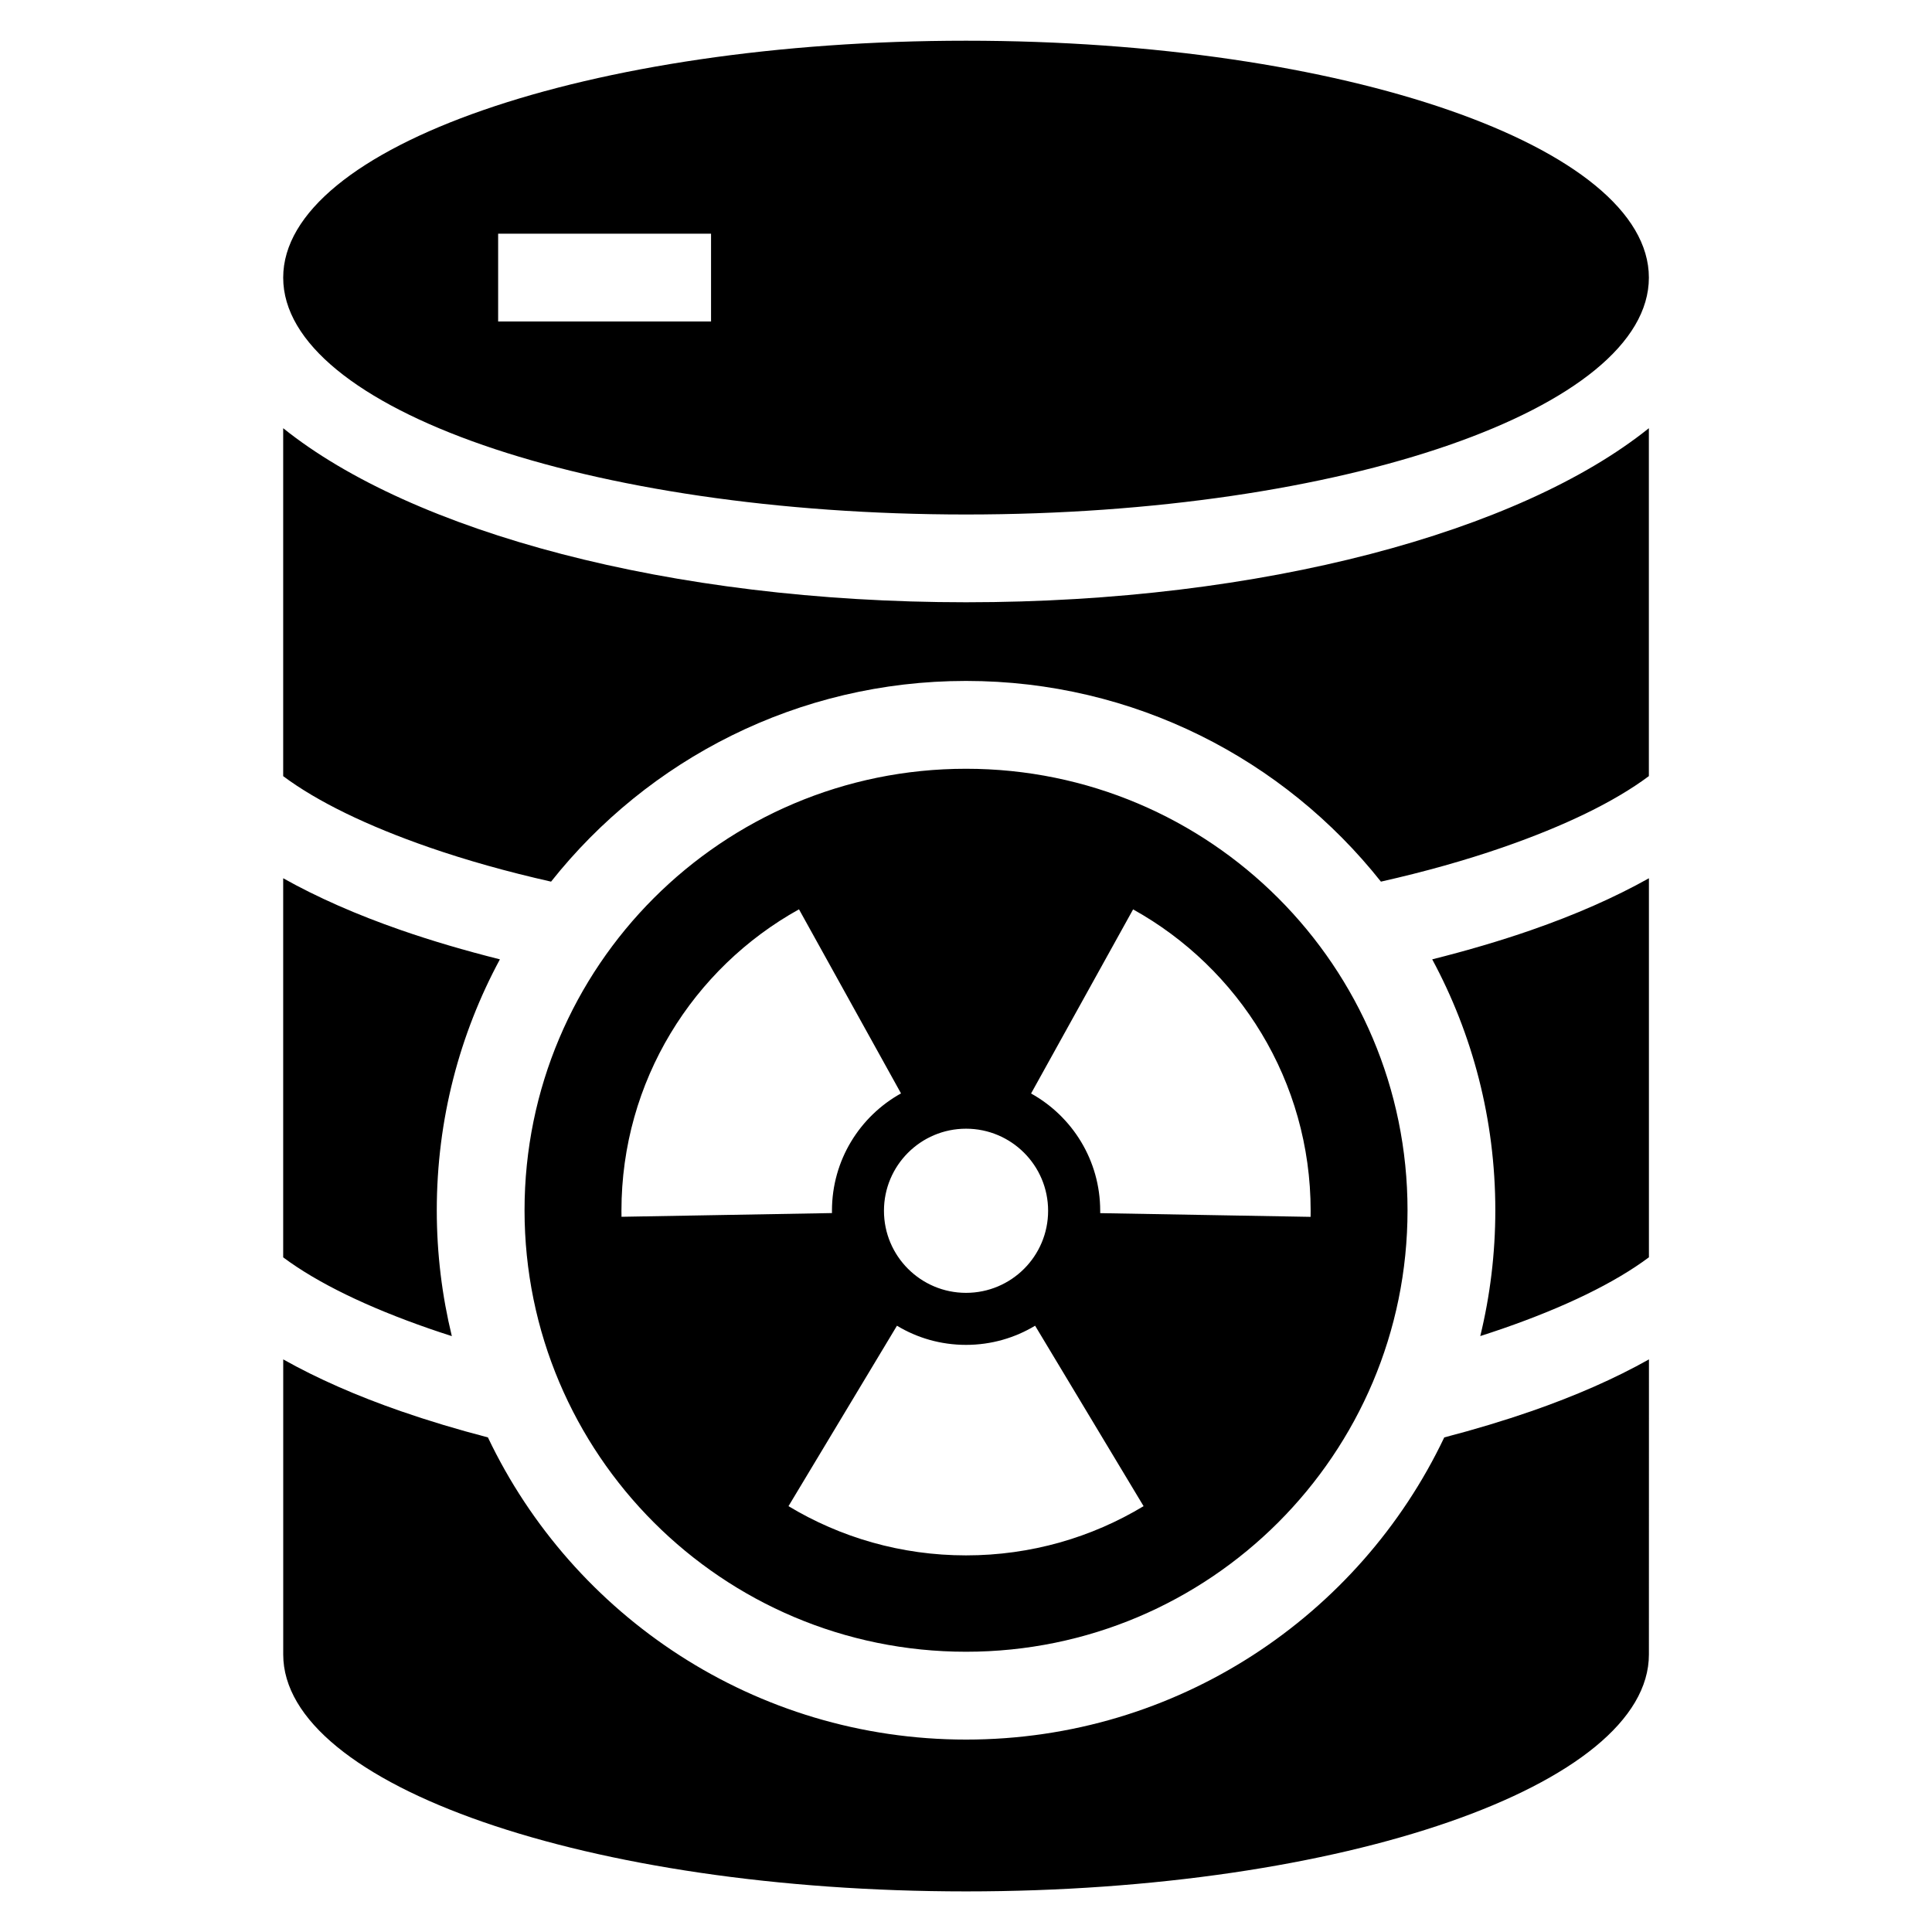 <?xml version="1.0" encoding="UTF-8"?>
<!-- Uploaded to: SVG Find, www.svgrepo.com, Generator: SVG Find Mixer Tools -->
<svg fill="#000000" width="800px" height="800px" version="1.1" viewBox="144 144 512 512" xmlns="http://www.w3.org/2000/svg">
 <path d="m400.01 154.79c99.953 0 180.96 28.098 180.96 62.785 0 34.672-81.027 62.77-180.96 62.77-99.953 0-180.96-28.098-180.96-62.77s81.027-62.785 180.96-62.785zm0 192.94c64.613 0 117 52.387 117 117 0 64.613-52.387 117-117 117-64.613 0-117-52.387-117-117 0-64.629 52.387-117 117-117zm0 95.387c12 0 21.75 9.734 21.75 21.75s-9.734 21.75-21.75 21.75c-12 0-21.75-9.734-21.75-21.75 0-12 9.734-21.75 21.75-21.75zm47.051 100.03-28.746-47.82c-5.352 3.219-11.609 5.078-18.305 5.078-6.695 0-12.969-1.844-18.305-5.078l-28.746 47.82c13.738 8.281 29.836 13.043 47.051 13.043 17.215 0 33.312-4.762 47.051-13.043zm-64.281-109.38-27.039-48.789c-28.066 15.582-47.051 45.508-47.051 79.879 0 0.543 0.016 1.074 0.016 1.602l55.773-0.984v-0.637c0-13.375 7.391-25.031 18.32-31.09zm52.766 31.727 55.773 0.984c0-0.527 0.016-1.059 0.016-1.602 0-34.371-19-64.297-47.051-79.879l-27.039 48.789c10.93 6.074 18.32 17.715 18.32 31.09v0.637zm145.43 116.96c0 34.672-81.027 62.785-180.96 62.785-99.953 0-180.96-28.113-180.96-62.785v-78.203c9.023 5.078 19.484 9.672 31.195 13.738 7.195 2.492 14.902 4.82 23.051 6.938 22.535 47.34 70.812 80.078 126.72 80.078 55.922 0 104.2-32.723 126.72-80.078 8.148-2.117 15.84-4.445 23.051-6.938 11.715-4.066 22.172-8.66 31.195-13.738zm-361.93-105.26v-100.45c9.023 5.062 19.484 9.672 31.195 13.738 8.133 2.828 16.914 5.41 26.238 7.754-10.672 19.785-16.73 42.426-16.73 66.504 0 11.488 1.391 22.656 3.988 33.344-2.023-0.648-4.004-1.301-5.957-1.98-16.398-5.684-29.641-12.105-38.738-18.895zm304.5-78.957c9.324-2.344 18.105-4.926 26.238-7.754 11.715-4.066 22.172-8.676 31.195-13.738v100.45c-9.098 6.801-22.34 13.211-38.738 18.895-1.934 0.664-3.93 1.328-5.957 1.98 2.602-10.688 3.988-21.84 3.988-33.344 0-24.062-6.062-46.719-16.73-66.504zm-304.5-48.562v-92.199c34.145 27.418 102.36 46.129 180.96 46.129 78.609 0 146.82-18.711 180.96-46.129v92.199c-9.098 6.801-22.34 13.211-38.738 18.895-9.777 3.387-20.586 6.438-32.27 9.07-25.695-32.406-65.398-53.188-109.96-53.188-44.559 0-84.262 20.781-109.96 53.188-11.668-2.629-22.492-5.684-32.27-9.07-16.398-5.684-29.641-12.105-38.738-18.895zm56.965-143.74h56.422v23.262h-56.422z" fill-rule="evenodd"/>
</svg>